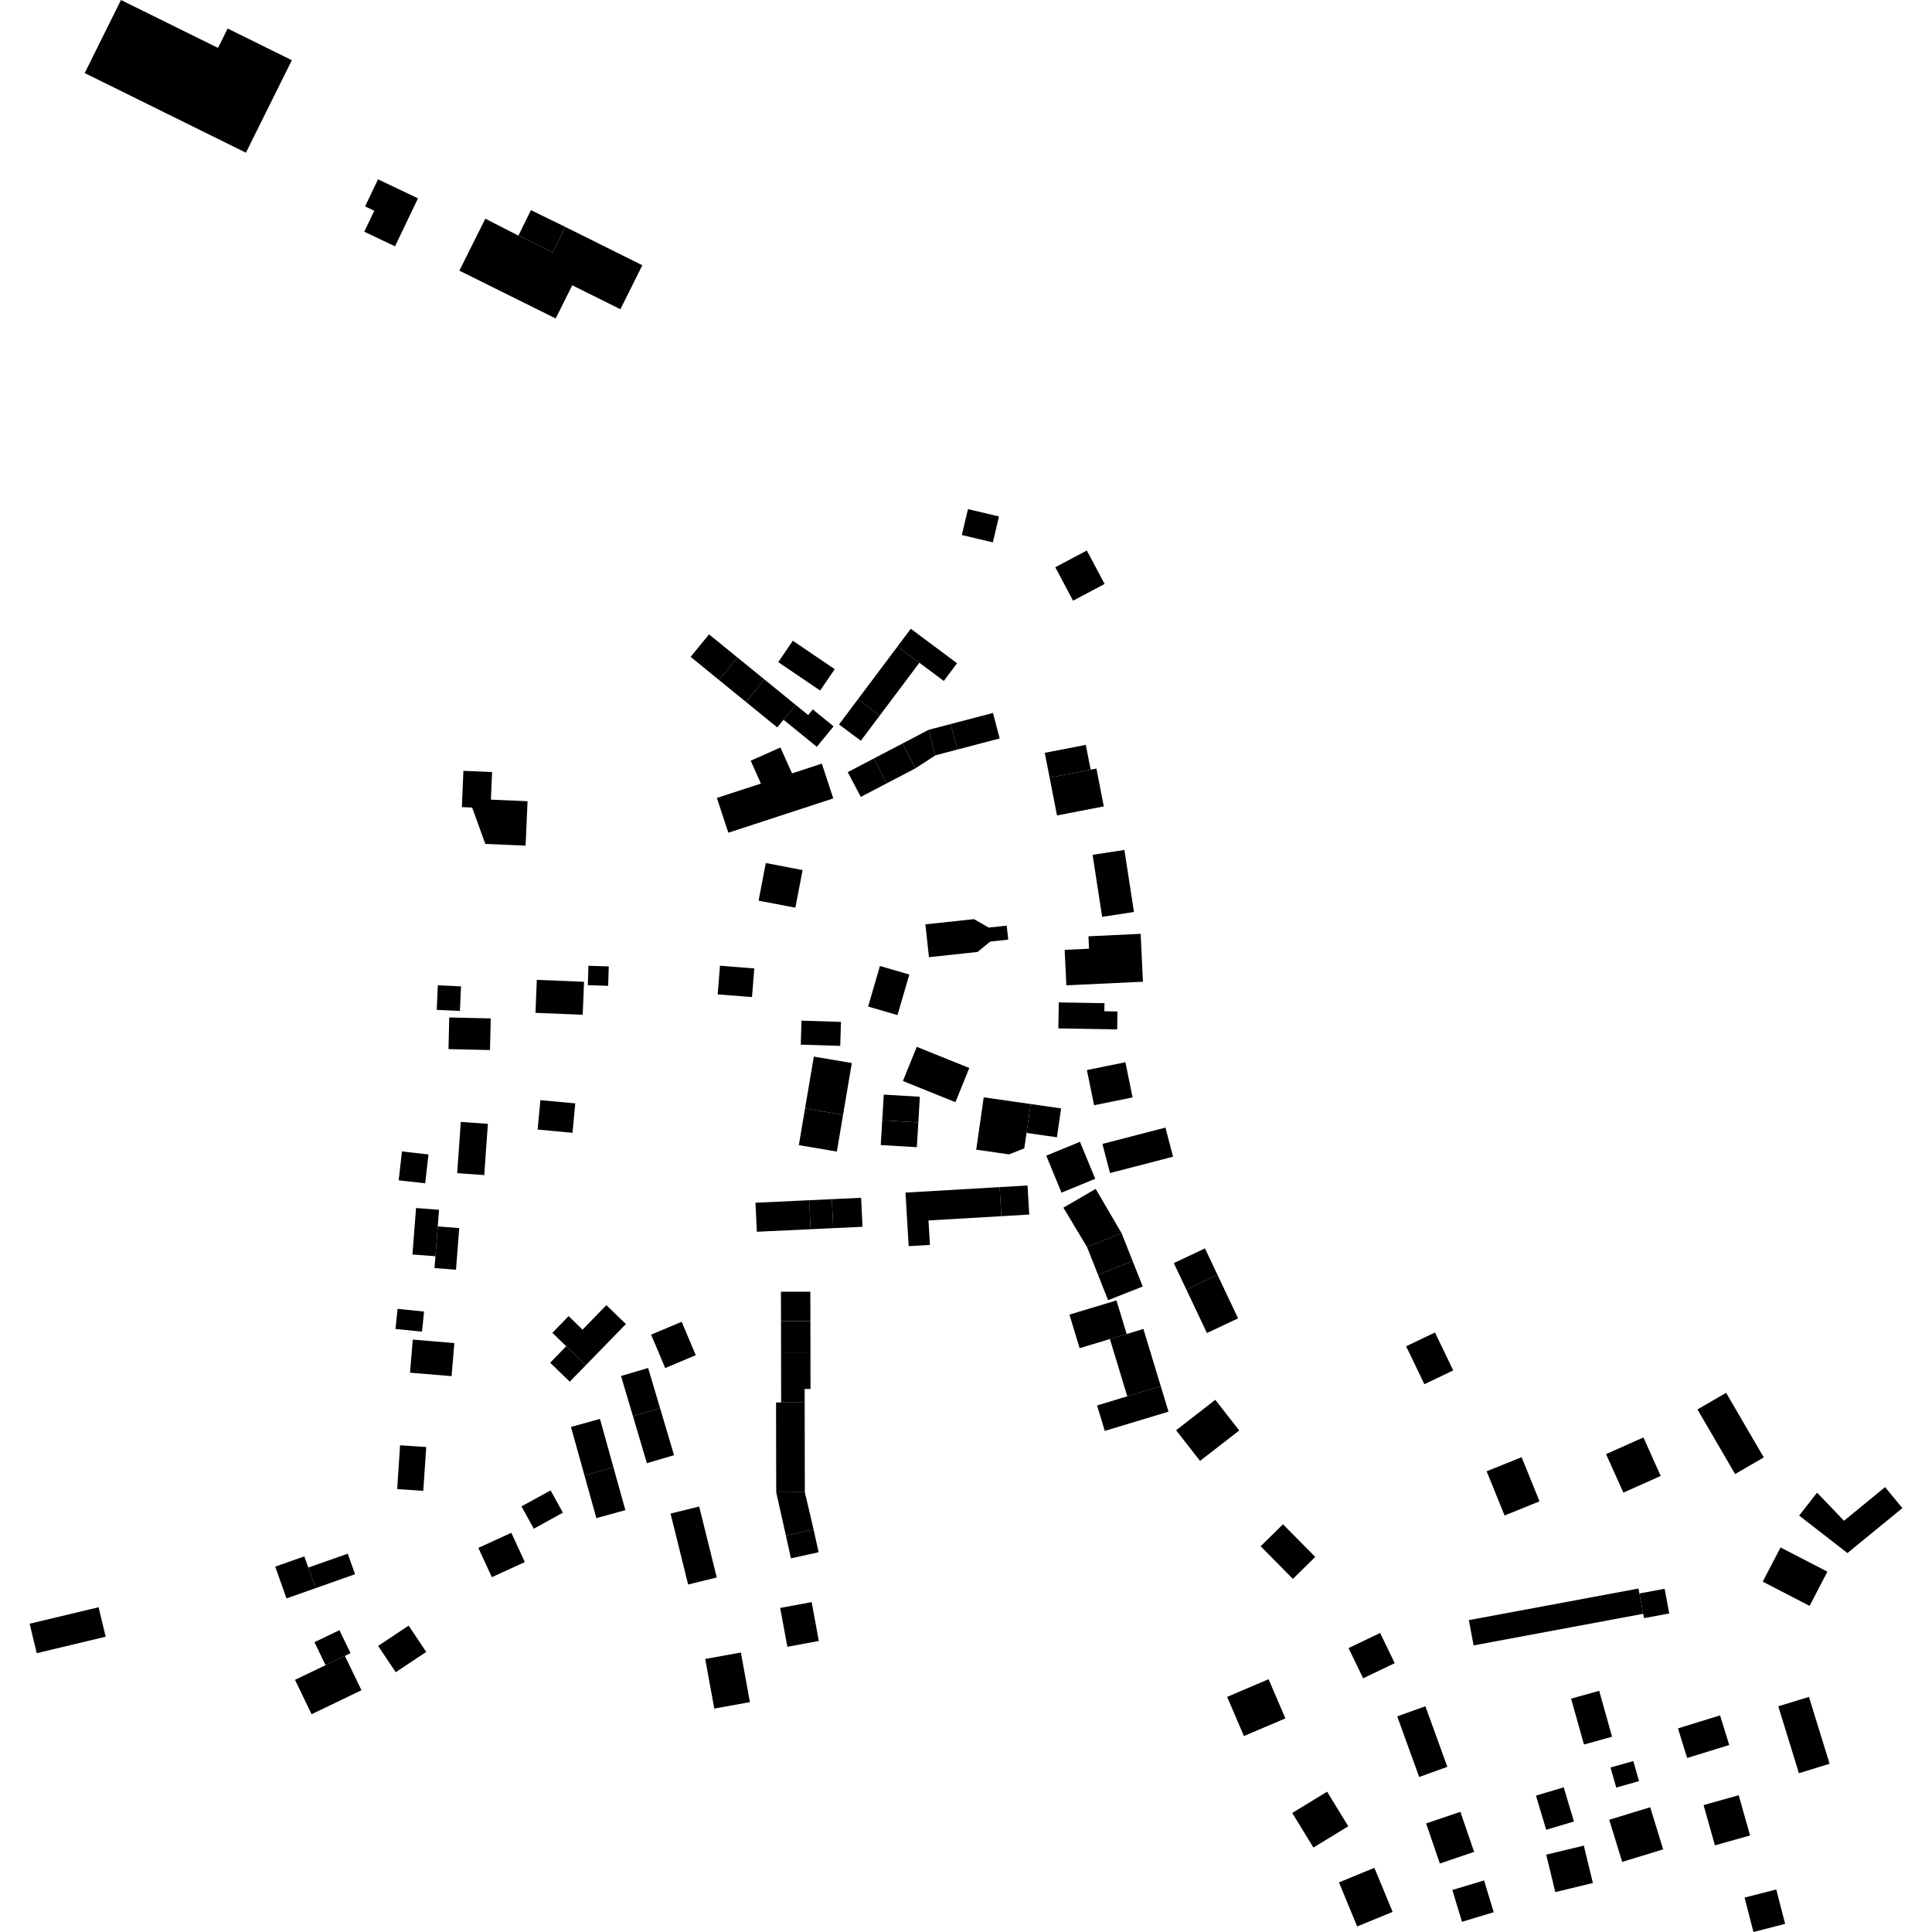 <?xml version="1.0" encoding="utf-8" standalone="no"?>
<!DOCTYPE svg PUBLIC "-//W3C//DTD SVG 1.1//EN"
  "http://www.w3.org/Graphics/SVG/1.1/DTD/svg11.dtd">
<!-- Created with matplotlib (https://matplotlib.org/) -->
<svg height="288pt" version="1.1" viewBox="0 0 288 288" width="288pt" xmlns="http://www.w3.org/2000/svg" xmlns:xlink="http://www.w3.org/1999/xlink">
 <defs>
  <style type="text/css">
*{stroke-linecap:butt;stroke-linejoin:round;}
  </style>
 </defs>
 <g id="figure_1">
  <g id="patch_1">
   <path d="M 0 288 
L 288 288 
L 288 0 
L 0 0 
z
" style="fill:none;opacity:0;"/>
  </g>
  <g id="axes_1">
   <g id="PatchCollection_1">
    <path clip-path="url(#pfafcfa40f2)" d="M 12.626 10.891 
L 18.035 -0 
L 32.501 7.142 
L 33.935 4.251 
L 43.504 8.978 
L 36.659 22.761 
L 12.626 10.891 
"/>
    <path clip-path="url(#pfafcfa40f2)" d="M 68.479 40.345 
L 72.346 32.599 
L 77.274 35.123 
L 82.403 37.631 
L 84.274 33.829 
L 95.751 39.54 
L 92.482 46.095 
L 85.304 42.528 
L 82.834 47.473 
L 68.479 40.345 
"/>
    <path clip-path="url(#pfafcfa40f2)" d="M 54.421 30.764 
L 56.351 26.732 
L 62.306 29.567 
L 58.883 36.719 
L 54.3 34.54 
L 55.794 31.419 
L 54.421 30.764 
"/>
    <path clip-path="url(#pfafcfa40f2)" d="M 84.274 33.829 
L 82.403 37.631 
L 77.274 35.123 
L 79.145 31.321 
L 84.274 33.829 
"/>
    <path clip-path="url(#pfafcfa40f2)" d="M 132.192 116.767 
L 128.319 118.792 
L 126.373 115.103 
L 130.249 113.073 
L 132.192 116.767 
"/>
    <path clip-path="url(#pfafcfa40f2)" d="M 136.473 114.529 
L 132.192 116.767 
L 130.249 113.073 
L 134.53 110.834 
L 136.473 114.529 
"/>
    <path clip-path="url(#pfafcfa40f2)" d="M 138.428 108.794 
L 139.43 112.594 
L 136.473 114.529 
L 134.53 110.834 
L 138.428 108.794 
"/>
    <path clip-path="url(#pfafcfa40f2)" d="M 141.708 107.933 
L 142.71 111.733 
L 139.43 112.594 
L 138.428 108.794 
L 141.708 107.933 
"/>
    <path clip-path="url(#pfafcfa40f2)" d="M 142.71 111.733 
L 141.708 107.933 
L 148.017 106.279 
L 149.02 110.079 
L 142.71 111.733 
"/>
    <path clip-path="url(#pfafcfa40f2)" d="M 133.796 96.365 
L 135.772 93.727 
L 142.666 98.871 
L 140.69 101.509 
L 137.05 98.794 
L 133.796 96.365 
"/>
    <path clip-path="url(#pfafcfa40f2)" d="M 127.899 104.225 
L 133.796 96.365 
L 137.05 98.794 
L 131.154 106.654 
L 127.899 104.225 
"/>
    <path clip-path="url(#pfafcfa40f2)" d="M 128.326 110.422 
L 125.072 107.998 
L 127.899 104.225 
L 131.154 106.654 
L 128.326 110.422 
"/>
    <path clip-path="url(#pfafcfa40f2)" d="M 116.011 98.701 
L 118.187 95.516 
L 124.432 99.752 
L 122.255 102.938 
L 116.011 98.701 
"/>
    <path clip-path="url(#pfafcfa40f2)" d="M 121.76 111.326 
L 116.799 107.29 
L 118.61 105.077 
L 120.472 106.592 
L 121.162 105.753 
L 124.261 108.274 
L 121.76 111.326 
"/>
    <path clip-path="url(#pfafcfa40f2)" d="M 111.201 104.638 
L 113.95 101.282 
L 118.61 105.077 
L 116.799 107.29 
L 115.861 108.433 
L 111.201 104.638 
"/>
    <path clip-path="url(#pfafcfa40f2)" d="M 109.933 98.013 
L 113.95 101.282 
L 111.201 104.638 
L 107.184 101.368 
L 109.933 98.013 
"/>
    <path clip-path="url(#pfafcfa40f2)" d="M 102.949 97.915 
L 105.697 94.564 
L 109.933 98.013 
L 107.184 101.368 
L 102.949 97.915 
"/>
    <path clip-path="url(#pfafcfa40f2)" d="M 116.336 111.426 
L 118.066 115.286 
L 122.509 113.833 
L 124.215 119.02 
L 108.571 124.132 
L 106.864 118.945 
L 113.427 116.804 
L 111.904 113.397 
L 116.336 111.426 
"/>
    <path clip-path="url(#pfafcfa40f2)" d="M 169.039 135.946 
L 164.297 136.676 
L 162.869 127.427 
L 167.611 126.703 
L 169.039 135.946 
"/>
    <path clip-path="url(#pfafcfa40f2)" d="M 133.788 151.317 
L 129.408 150.047 
L 131.169 143.999 
L 135.552 145.27 
L 133.788 151.317 
"/>
    <path clip-path="url(#pfafcfa40f2)" d="M 134.593 161.143 
L 136.659 156.051 
L 144.49 159.203 
L 142.427 164.3 
L 134.593 161.143 
"/>
    <path clip-path="url(#pfafcfa40f2)" d="M 136.894 167.322 
L 131.511 167.005 
L 131.74 163.173 
L 137.12 163.491 
L 136.894 167.322 
"/>
    <path clip-path="url(#pfafcfa40f2)" d="M 131.293 170.692 
L 131.511 167.005 
L 136.894 167.322 
L 136.673 171.009 
L 131.293 170.692 
"/>
    <path clip-path="url(#pfafcfa40f2)" d="M 120.007 165.235 
L 125.675 166.184 
L 124.748 171.661 
L 119.083 170.706 
L 120.007 165.235 
"/>
    <path clip-path="url(#pfafcfa40f2)" d="M 125.675 166.184 
L 120.007 165.235 
L 121.315 157.506 
L 126.98 158.461 
L 125.675 166.184 
"/>
    <path clip-path="url(#pfafcfa40f2)" d="M 119.368 155.725 
L 119.479 152.148 
L 125.361 152.33 
L 125.25 155.908 
L 119.368 155.725 
"/>
    <path clip-path="url(#pfafcfa40f2)" d="M 138.477 142.688 
L 145.717 141.907 
L 147.608 140.358 
L 150.296 140.07 
L 150.071 137.983 
L 147.382 138.27 
L 145.188 137.014 
L 137.948 137.79 
L 138.477 142.688 
"/>
    <path clip-path="url(#pfafcfa40f2)" d="M 118.562 135.308 
L 113.08 134.261 
L 114.156 128.649 
L 119.642 129.701 
L 118.562 135.308 
"/>
    <path clip-path="url(#pfafcfa40f2)" d="M 112.099 148.634 
L 106.984 148.229 
L 107.327 143.96 
L 112.438 144.365 
L 112.099 148.634 
"/>
    <path clip-path="url(#pfafcfa40f2)" d="M 153.021 168.886 
L 153.641 164.578 
L 158.175 165.229 
L 157.554 169.532 
L 153.021 168.886 
"/>
    <path clip-path="url(#pfafcfa40f2)" d="M 145.523 171.38 
L 146.643 163.576 
L 153.641 164.578 
L 153.021 168.886 
L 152.69 171.188 
L 150.415 172.08 
L 145.523 171.38 
"/>
    <path clip-path="url(#pfafcfa40f2)" d="M 158.239 177.785 
L 155.962 172.273 
L 160.987 170.208 
L 163.265 175.72 
L 158.239 177.785 
"/>
    <path clip-path="url(#pfafcfa40f2)" d="M 167.194 183.831 
L 162.03 185.87 
L 158.519 180.025 
L 163.332 177.227 
L 167.194 183.831 
"/>
    <path clip-path="url(#pfafcfa40f2)" d="M 168.842 187.984 
L 163.679 190.023 
L 162.03 185.87 
L 167.194 183.831 
L 168.842 187.984 
"/>
    <path clip-path="url(#pfafcfa40f2)" d="M 165.183 193.817 
L 163.679 190.023 
L 168.842 187.984 
L 170.346 191.778 
L 165.183 193.817 
"/>
    <path clip-path="url(#pfafcfa40f2)" d="M 149.268 181.297 
L 149.012 176.961 
L 153.172 176.719 
L 153.429 181.05 
L 149.268 181.297 
"/>
    <path clip-path="url(#pfafcfa40f2)" d="M 134.98 177.779 
L 149.012 176.961 
L 149.268 181.297 
L 138.409 181.929 
L 138.625 185.575 
L 135.452 185.762 
L 134.98 177.779 
"/>
    <path clip-path="url(#pfafcfa40f2)" d="M 124.208 183.08 
L 124.003 178.756 
L 128.366 178.553 
L 128.571 182.877 
L 124.208 183.08 
"/>
    <path clip-path="url(#pfafcfa40f2)" d="M 120.627 178.915 
L 124.003 178.756 
L 124.208 183.08 
L 120.835 183.239 
L 120.627 178.915 
"/>
    <path clip-path="url(#pfafcfa40f2)" d="M 112.823 183.614 
L 112.618 179.291 
L 120.627 178.915 
L 120.835 183.239 
L 112.823 183.614 
"/>
    <path clip-path="url(#pfafcfa40f2)" d="M 116.424 196.941 
L 116.415 192.554 
L 120.796 192.55 
L 120.805 196.937 
L 116.424 196.941 
"/>
    <path clip-path="url(#pfafcfa40f2)" d="M 116.432 201.608 
L 116.424 196.941 
L 120.805 196.937 
L 120.813 201.604 
L 116.432 201.608 
"/>
    <path clip-path="url(#pfafcfa40f2)" d="M 120.82 207.051 
L 119.949 207.051 
L 119.952 209.056 
L 116.443 209.06 
L 116.432 201.608 
L 120.813 201.604 
L 120.82 207.051 
"/>
    <path clip-path="url(#pfafcfa40f2)" d="M 119.974 222.428 
L 115.707 222.436 
L 115.686 209.064 
L 116.443 209.06 
L 119.952 209.056 
L 119.974 222.428 
"/>
    <path clip-path="url(#pfafcfa40f2)" d="M 117.152 228.9 
L 115.707 222.436 
L 119.974 222.428 
L 121.278 227.99 
L 117.152 228.9 
"/>
    <path clip-path="url(#pfafcfa40f2)" d="M 122.03 231.39 
L 117.905 232.3 
L 117.152 228.9 
L 121.278 227.99 
L 122.03 231.39 
"/>
    <path clip-path="url(#pfafcfa40f2)" d="M 122.063 244.617 
L 117.372 245.482 
L 116.299 239.691 
L 120.991 238.825 
L 122.063 244.617 
"/>
    <path clip-path="url(#pfafcfa40f2)" d="M 111.788 253.734 
L 106.475 254.693 
L 105.127 247.302 
L 110.44 246.337 
L 111.788 253.734 
"/>
    <path clip-path="url(#pfafcfa40f2)" d="M 73.177 119.202 
L 78.639 119.436 
L 78.354 126.061 
L 72.346 125.8 
L 70.385 120.379 
L 68.848 120.315 
L 69.081 114.908 
L 73.356 115.089 
L 73.177 119.202 
"/>
    <path clip-path="url(#pfafcfa40f2)" d="M 87.626 146.86 
L 87.715 143.97 
L 90.748 144.064 
L 90.659 146.954 
L 87.626 146.86 
"/>
    <path clip-path="url(#pfafcfa40f2)" d="M 79.822 150.983 
L 80.023 146.065 
L 87.064 146.353 
L 86.863 151.272 
L 79.822 150.983 
"/>
    <path clip-path="url(#pfafcfa40f2)" d="M 80.14 168.381 
L 80.553 163.996 
L 85.752 164.479 
L 85.343 168.87 
L 80.14 168.381 
"/>
    <path clip-path="url(#pfafcfa40f2)" d="M 65.103 150.543 
L 65.269 146.876 
L 68.725 147.037 
L 68.559 150.699 
L 65.103 150.543 
"/>
    <path clip-path="url(#pfafcfa40f2)" d="M 66.858 156.388 
L 66.966 151.671 
L 73.154 151.814 
L 73.043 156.531 
L 66.858 156.388 
"/>
    <path clip-path="url(#pfafcfa40f2)" d="M 72.188 175.167 
L 68.152 174.88 
L 68.689 167.246 
L 72.726 167.527 
L 72.188 175.167 
"/>
    <path clip-path="url(#pfafcfa40f2)" d="M 59.433 175.949 
L 59.923 171.646 
L 63.871 172.091 
L 63.385 176.394 
L 59.433 175.949 
"/>
    <path clip-path="url(#pfafcfa40f2)" d="M 64.909 187.264 
L 61.483 187.002 
L 62.02 180.077 
L 65.448 180.345 
L 65.254 182.823 
L 64.909 187.264 
"/>
    <path clip-path="url(#pfafcfa40f2)" d="M 67.975 189.273 
L 64.774 189.028 
L 64.909 187.264 
L 65.254 182.823 
L 68.458 183.073 
L 67.975 189.273 
"/>
    <path clip-path="url(#pfafcfa40f2)" d="M 58.957 198.106 
L 59.261 195.11 
L 63.211 195.512 
L 62.907 198.508 
L 58.957 198.106 
"/>
    <path clip-path="url(#pfafcfa40f2)" d="M 61.12 204.625 
L 61.529 199.691 
L 67.73 200.212 
L 67.317 205.14 
L 61.12 204.625 
"/>
    <path clip-path="url(#pfafcfa40f2)" d="M 63.098 222.235 
L 59.206 221.975 
L 59.64 215.445 
L 63.536 215.705 
L 63.098 222.235 
"/>
    <path clip-path="url(#pfafcfa40f2)" d="M 82.341 198.681 
L 84.762 196.191 
L 86.84 198.207 
L 90.393 194.559 
L 93.3 197.375 
L 87.325 203.507 
L 84.405 200.68 
L 82.341 198.681 
"/>
    <path clip-path="url(#pfafcfa40f2)" d="M 84.933 205.965 
L 82.016 203.138 
L 84.405 200.68 
L 87.325 203.507 
L 84.933 205.965 
"/>
    <path clip-path="url(#pfafcfa40f2)" d="M 45.956 233.677 
L 51.84 231.601 
L 52.927 234.667 
L 47.047 236.743 
L 45.956 233.677 
"/>
    <path clip-path="url(#pfafcfa40f2)" d="M 42.709 238.275 
L 41.027 233.535 
L 45.365 232.008 
L 45.956 233.677 
L 47.047 236.743 
L 42.709 238.275 
"/>
    <path clip-path="url(#pfafcfa40f2)" d="M 106.845 235.15 
L 102.577 236.201 
L 99.959 225.625 
L 104.227 224.574 
L 106.845 235.15 
"/>
    <path clip-path="url(#pfafcfa40f2)" d="M 99.165 203.933 
L 97.058 198.954 
L 101.616 197.036 
L 103.719 202.015 
L 99.165 203.933 
"/>
    <path clip-path="url(#pfafcfa40f2)" d="M 94.354 211.112 
L 92.573 205.116 
L 96.617 203.924 
L 98.399 209.92 
L 94.354 211.112 
"/>
    <path clip-path="url(#pfafcfa40f2)" d="M 100.477 216.921 
L 96.43 218.112 
L 94.354 211.112 
L 98.399 209.92 
L 100.477 216.921 
"/>
    <path clip-path="url(#pfafcfa40f2)" d="M 87.127 219.942 
L 85.114 212.713 
L 89.435 211.514 
L 91.448 218.743 
L 87.127 219.942 
"/>
    <path clip-path="url(#pfafcfa40f2)" d="M 93.222 225.11 
L 88.901 226.309 
L 87.127 219.942 
L 91.448 218.743 
L 93.222 225.11 
"/>
    <path clip-path="url(#pfafcfa40f2)" d="M 79.572 227.88 
L 77.735 224.554 
L 82.076 222.173 
L 83.912 225.493 
L 79.572 227.88 
"/>
    <path clip-path="url(#pfafcfa40f2)" d="M 73.321 235.106 
L 71.309 230.742 
L 76.223 228.492 
L 78.235 232.855 
L 73.321 235.106 
"/>
    <path clip-path="url(#pfafcfa40f2)" d="M 58.992 249.275 
L 56.368 245.355 
L 60.916 242.329 
L 63.536 246.249 
L 58.992 249.275 
"/>
    <path clip-path="url(#pfafcfa40f2)" d="M 48.531 248.225 
L 46.877 244.797 
L 50.598 243.009 
L 52.255 246.437 
L 51.409 246.841 
L 48.531 248.225 
"/>
    <path clip-path="url(#pfafcfa40f2)" d="M 46.451 255.537 
L 43.975 250.411 
L 48.531 248.225 
L 51.409 246.841 
L 53.885 251.961 
L 46.451 255.537 
"/>
    <path clip-path="url(#pfafcfa40f2)" d="M 5.476 246.437 
L 4.419 242.044 
L 14.696 239.589 
L 15.752 243.982 
L 5.476 246.437 
"/>
    <path clip-path="url(#pfafcfa40f2)" d="M 143.376 79.758 
L 144.291 75.894 
L 148.917 76.989 
L 148.003 80.848 
L 143.376 79.758 
"/>
    <path clip-path="url(#pfafcfa40f2)" d="M 164.666 87.052 
L 159.959 89.541 
L 157.309 84.556 
L 162.012 82.067 
L 164.666 87.052 
"/>
    <path clip-path="url(#pfafcfa40f2)" d="M 162.584 114.735 
L 156.466 115.928 
L 155.74 112.222 
L 161.859 111.036 
L 162.584 114.735 
"/>
    <path clip-path="url(#pfafcfa40f2)" d="M 157.567 121.559 
L 156.466 115.928 
L 162.584 114.735 
L 163.44 114.568 
L 164.541 120.205 
L 157.567 121.559 
"/>
    <path clip-path="url(#pfafcfa40f2)" d="M 162.254 139.575 
L 170.035 139.203 
L 170.377 146.343 
L 158.961 146.882 
L 158.706 141.594 
L 162.342 141.422 
L 162.254 139.575 
"/>
    <path clip-path="url(#pfafcfa40f2)" d="M 157.766 153.302 
L 157.831 149.428 
L 164.642 149.542 
L 164.622 150.745 
L 166.578 150.779 
L 166.534 153.45 
L 157.766 153.302 
"/>
    <path clip-path="url(#pfafcfa40f2)" d="M 163.092 164.757 
L 162.024 159.509 
L 167.761 158.348 
L 168.833 163.591 
L 163.092 164.757 
"/>
    <path clip-path="url(#pfafcfa40f2)" d="M 165.469 174.863 
L 164.335 170.522 
L 173.732 168.087 
L 174.866 172.429 
L 165.469 174.863 
"/>
    <path clip-path="url(#pfafcfa40f2)" d="M 181.492 190.048 
L 176.85 192.232 
L 174.98 188.287 
L 179.623 186.097 
L 181.492 190.048 
"/>
    <path clip-path="url(#pfafcfa40f2)" d="M 176.85 192.232 
L 181.492 190.048 
L 184.562 196.525 
L 179.917 198.709 
L 176.85 192.232 
"/>
    <path clip-path="url(#pfafcfa40f2)" d="M 216.63 204.286 
L 212.331 206.341 
L 209.608 200.687 
L 213.907 198.632 
L 216.63 204.286 
"/>
    <path clip-path="url(#pfafcfa40f2)" d="M 160.937 200.971 
L 159.419 195.967 
L 166.43 193.85 
L 167.952 198.86 
L 165.45 199.61 
L 160.937 200.971 
"/>
    <path clip-path="url(#pfafcfa40f2)" d="M 168.041 208.148 
L 165.45 199.61 
L 167.952 198.86 
L 170.444 198.104 
L 173.036 206.641 
L 168.041 208.148 
"/>
    <path clip-path="url(#pfafcfa40f2)" d="M 164.687 213.302 
L 163.536 209.508 
L 168.041 208.148 
L 173.036 206.641 
L 174.187 210.435 
L 164.687 213.302 
"/>
    <path clip-path="url(#pfafcfa40f2)" d="M 178.887 217.774 
L 175.319 213.207 
L 181.161 208.667 
L 184.729 213.24 
L 178.887 217.774 
"/>
    <path clip-path="url(#pfafcfa40f2)" d="M 191.253 227.222 
L 196.064 232.086 
L 192.73 235.364 
L 187.919 230.5 
L 191.253 227.222 
"/>
    <path clip-path="url(#pfafcfa40f2)" d="M 224.286 225.911 
L 221.61 219.322 
L 226.824 217.22 
L 229.497 223.803 
L 224.286 225.911 
"/>
    <path clip-path="url(#pfafcfa40f2)" d="M 241.988 222.501 
L 239.413 216.76 
L 244.984 214.277 
L 247.559 220.018 
L 241.988 222.501 
"/>
    <path clip-path="url(#pfafcfa40f2)" d="M 244.382 237.538 
L 248.145 236.837 
L 248.833 240.514 
L 245.071 241.215 
L 244.949 240.566 
L 244.382 237.538 
"/>
    <path clip-path="url(#pfafcfa40f2)" d="M 219.666 245.279 
L 218.96 241.509 
L 244.242 236.802 
L 244.382 237.538 
L 244.949 240.566 
L 219.666 245.279 
"/>
    <path clip-path="url(#pfafcfa40f2)" d="M 274.885 226.696 
L 281.005 221.681 
L 283.581 224.809 
L 275.397 231.513 
L 268.198 225.925 
L 270.866 222.507 
L 274.885 226.696 
"/>
    <path clip-path="url(#pfafcfa40f2)" d="M 257.312 207.626 
L 262.923 217.256 
L 258.649 219.732 
L 253.038 210.101 
L 257.312 207.626 
"/>
    <path clip-path="url(#pfafcfa40f2)" d="M 262.769 235.773 
L 265.423 230.673 
L 272.407 234.286 
L 269.752 239.387 
L 262.769 235.773 
"/>
    <path clip-path="url(#pfafcfa40f2)" d="M 272.735 262.921 
L 268.162 264.328 
L 265.085 254.356 
L 269.658 252.954 
L 272.735 262.921 
"/>
    <path clip-path="url(#pfafcfa40f2)" d="M 251.5 262.06 
L 250.133 257.646 
L 256.406 255.711 
L 257.773 260.124 
L 251.5 262.06 
"/>
    <path clip-path="url(#pfafcfa40f2)" d="M 260.88 273.608 
L 255.641 275.08 
L 253.949 269.082 
L 259.188 267.615 
L 260.88 273.608 
"/>
    <path clip-path="url(#pfafcfa40f2)" d="M 236.12 260.057 
L 234.202 253.212 
L 238.391 252.046 
L 240.305 258.891 
L 236.12 260.057 
"/>
    <path clip-path="url(#pfafcfa40f2)" d="M 240.928 266.469 
L 240.077 263.475 
L 243.471 262.521 
L 244.322 265.51 
L 240.928 266.469 
"/>
    <path clip-path="url(#pfafcfa40f2)" d="M 241.817 277.55 
L 239.884 271.27 
L 245.993 269.4 
L 247.925 275.68 
L 241.817 277.55 
"/>
    <path clip-path="url(#pfafcfa40f2)" d="M 230.489 272.759 
L 228.959 267.669 
L 233.101 266.437 
L 234.628 271.527 
L 230.489 272.759 
"/>
    <path clip-path="url(#pfafcfa40f2)" d="M 231.847 282.049 
L 230.491 276.474 
L 236.097 275.121 
L 237.452 280.7 
L 231.847 282.049 
"/>
    <path clip-path="url(#pfafcfa40f2)" d="M 203.201 250.183 
L 201.027 245.68 
L 205.734 243.423 
L 207.907 247.926 
L 203.201 250.183 
"/>
    <path clip-path="url(#pfafcfa40f2)" d="M 211.556 264.894 
L 208.281 255.857 
L 212.48 254.347 
L 215.752 263.378 
L 211.556 264.894 
"/>
    <path clip-path="url(#pfafcfa40f2)" d="M 214.635 277.795 
L 212.59 271.818 
L 217.698 270.084 
L 219.744 276.056 
L 214.635 277.795 
"/>
    <path clip-path="url(#pfafcfa40f2)" d="M 217.938 286.478 
L 216.498 281.735 
L 221.227 280.311 
L 222.664 285.049 
L 217.938 286.478 
"/>
    <path clip-path="url(#pfafcfa40f2)" d="M 185.428 258.789 
L 182.929 252.948 
L 189.11 250.317 
L 191.609 256.158 
L 185.428 258.789 
"/>
    <path clip-path="url(#pfafcfa40f2)" d="M 195.788 275.411 
L 192.632 270.254 
L 197.83 267.087 
L 200.986 272.239 
L 195.788 275.411 
"/>
    <path clip-path="url(#pfafcfa40f2)" d="M 202.312 287.172 
L 199.597 280.604 
L 204.878 278.434 
L 207.597 285.002 
L 202.312 287.172 
"/>
    <path clip-path="url(#pfafcfa40f2)" d="M 266.108 286.786 
L 261.385 288 
L 260.061 282.873 
L 264.783 281.659 
L 266.108 286.786 
"/>
   </g>
  </g>
 </g>
 <defs>
  <clipPath id="pfafcfa40f2">
   <rect height="288" width="279.162" x="4.419" y="0"/>
  </clipPath>
 </defs>
</svg>

